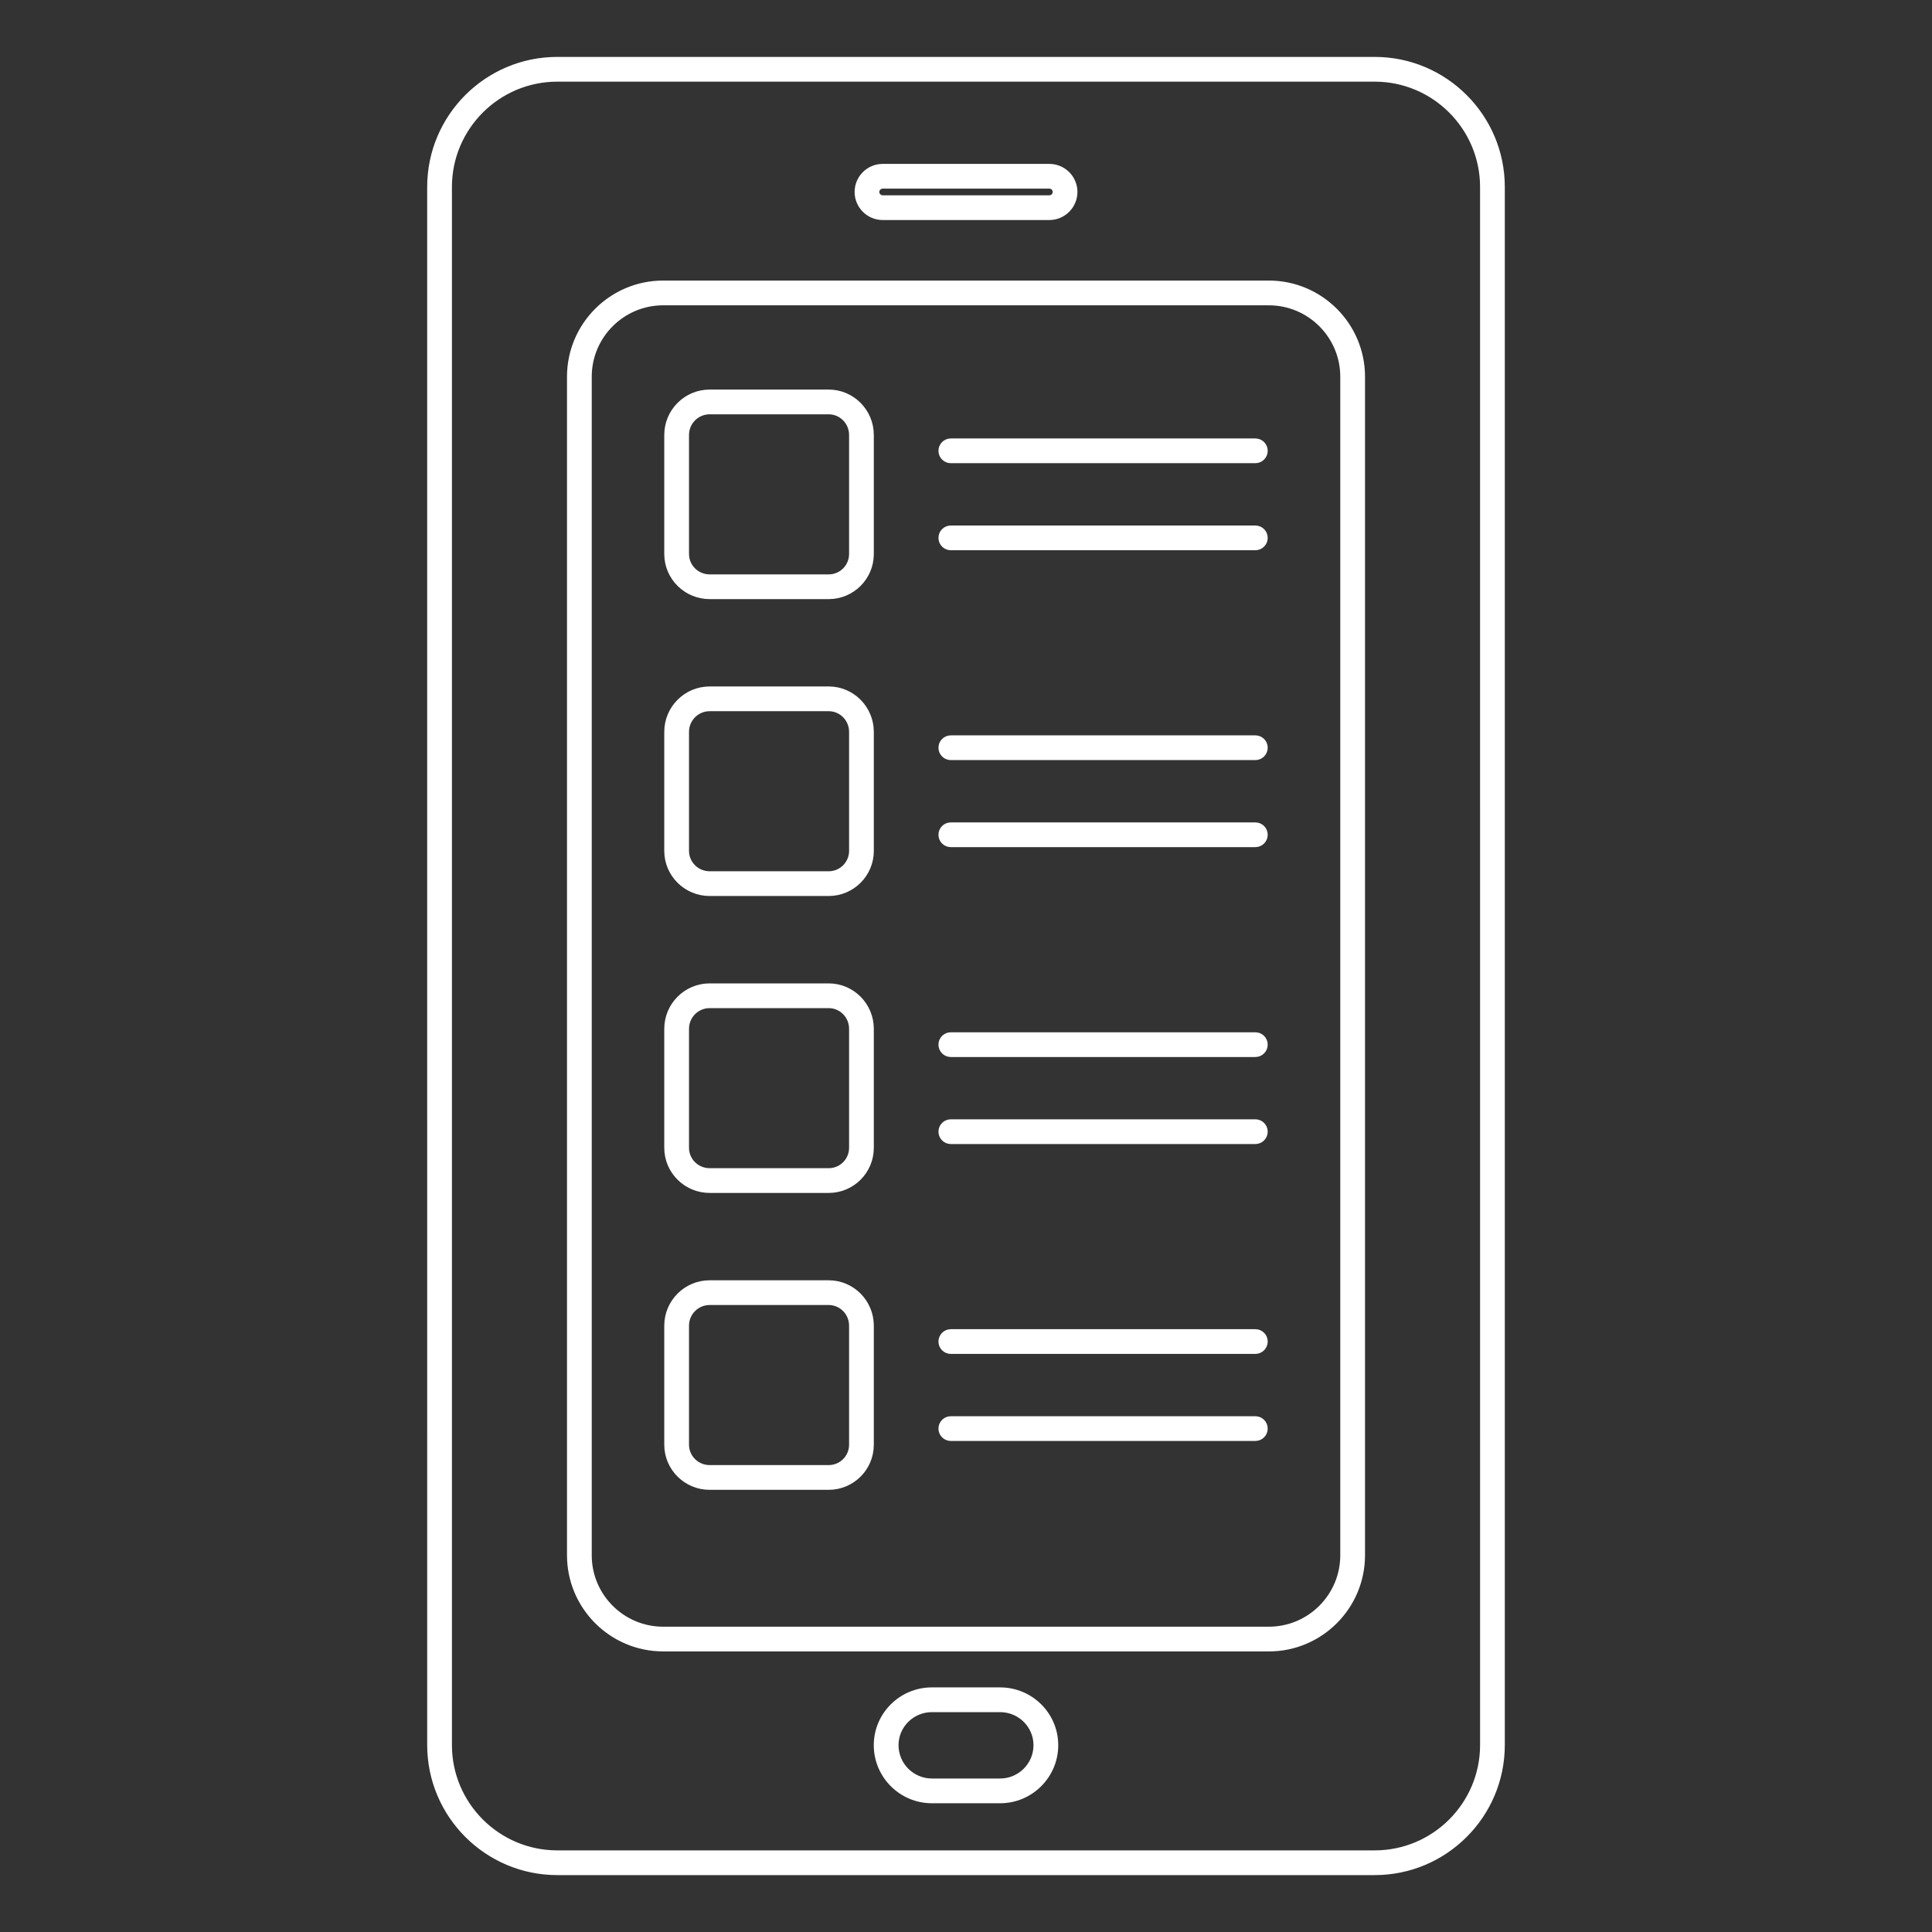 <!DOCTYPE svg PUBLIC "-//W3C//DTD SVG 1.1//EN" "http://www.w3.org/Graphics/SVG/1.1/DTD/svg11.dtd">
<!-- Uploaded to: ICON Repo, www.svgrepo.com, Transformed by: ICON Repo Mixer Tools -->
<svg fill="#ffffff" width="64px" height="64px" version="1.1" viewBox="144 144 512 512" xmlns="http://www.w3.org/2000/svg" stroke="#ffffff">
<rect x="144" y="144" width="512" height="512" fill="#333333" stroke="none"/>
<g id="SVGRepo_bgCarrier" stroke-width="0"/>
<g id="SVGRepo_tracerCarrier" stroke-linecap="round" stroke-linejoin="round"/>
<g id="SVGRepo_iconCarrier"> <g> <path d="m508.32 640.42h-216.64c-18.73 0-33.969-15.238-33.969-33.969l-0.004-412.9c0-18.73 15.238-33.969 33.969-33.969h216.64c18.73 0 33.973 15.238 33.973 33.969v412.9c0.004 18.73-15.238 33.969-33.969 33.969zm-216.64-475.28c-15.668 0-28.414 12.75-28.414 28.414v412.9c0 15.664 12.746 28.414 28.414 28.414h216.64c15.668 0 28.418-12.75 28.418-28.414l-0.004-412.9c0-15.664-12.75-28.414-28.418-28.414z"/> <path d="m480.26 581.14h-160.52c-13.773 0-24.98-11.207-24.98-24.984v-312.32c0-13.777 11.207-24.984 24.98-24.984h160.52c13.777 0 24.984 11.207 24.984 24.984v312.33c-0.004 13.773-11.211 24.98-24.984 24.98zm-160.52-356.73c-10.707 0-19.422 8.711-19.422 19.426v312.33c0 10.715 8.715 19.426 19.422 19.426h160.52c10.711 0 19.426-8.711 19.426-19.426v-312.33c0-10.715-8.715-19.426-19.426-19.426z"/> <path d="m422.09 201.81h-44.168c-3.828 0-6.941-3.117-6.941-6.945 0-3.82 3.113-6.93 6.941-6.93h44.168c3.828 0 6.941 3.109 6.941 6.93 0 3.828-3.117 6.945-6.941 6.945zm-44.168-8.32c-0.762 0-1.387 0.613-1.387 1.375 0 0.766 0.621 1.391 1.387 1.391h44.168c0.762 0 1.387-0.621 1.387-1.391 0-0.758-0.621-1.375-1.387-1.375z"/> <path d="m409.05 621.38h-18.094c-8.211 0-14.895-6.68-14.895-14.891 0-8.168 6.684-14.812 14.895-14.812h18.094c8.211 0 14.895 6.641 14.895 14.812 0 8.211-6.684 14.891-14.895 14.891zm-18.094-24.145c-5.148 0-9.336 4.152-9.336 9.254 0 5.144 4.188 9.332 9.336 9.332h18.094c5.148 0 9.336-4.188 9.336-9.332 0-5.102-4.188-9.254-9.336-9.254z"/> <path d="m363.62 302.27h-31.559c-6.352 0-11.523-5.137-11.523-11.445v-31.559c0-6.352 5.168-11.527 11.523-11.527h31.559c6.312 0 11.449 5.172 11.449 11.527v31.559c0.004 6.309-5.133 11.445-11.449 11.445zm-31.559-48.973c-3.289 0-5.965 2.676-5.965 5.969v31.559c0 3.25 2.676 5.891 5.965 5.891h31.559c3.25 0 5.894-2.641 5.894-5.891v-31.559c0-3.293-2.644-5.969-5.894-5.969z"/> <path d="m476.68 266.25h-80.703c-1.535 0-2.777-1.246-2.777-2.777 0-1.535 1.246-2.777 2.777-2.777h80.703c1.535 0 2.777 1.246 2.777 2.777s-1.246 2.777-2.777 2.777z"/> <path d="m476.68 289.32h-80.703c-1.535 0-2.777-1.246-2.777-2.777 0-1.535 1.246-2.777 2.777-2.777h80.703c1.535 0 2.777 1.246 2.777 2.777s-1.246 2.777-2.777 2.777z"/> <path d="m363.62 380.95h-31.559c-6.352 0-11.523-5.137-11.523-11.445v-31.559c0-6.352 5.168-11.527 11.523-11.527h31.559c6.312 0 11.449 5.172 11.449 11.527v31.559c0.004 6.309-5.133 11.445-11.449 11.445zm-31.559-48.977c-3.289 0-5.965 2.676-5.965 5.969v31.559c0 3.25 2.676 5.891 5.965 5.891h31.559c3.25 0 5.894-2.641 5.894-5.891v-31.559c0-3.293-2.644-5.969-5.894-5.969z"/> <path d="m476.68 344.93h-80.703c-1.535 0-2.777-1.246-2.777-2.777 0-1.535 1.246-2.777 2.777-2.777h80.703c1.535 0 2.777 1.246 2.777 2.777 0 1.535-1.246 2.777-2.777 2.777z"/> <path d="m476.68 368h-80.703c-1.535 0-2.777-1.246-2.777-2.777 0-1.535 1.246-2.777 2.777-2.777h80.703c1.535 0 2.777 1.246 2.777 2.777s-1.246 2.777-2.777 2.777z"/> <path d="m363.62 459.64h-31.559c-6.352 0-11.523-5.137-11.523-11.445v-31.559c0-6.352 5.168-11.527 11.523-11.527h31.559c6.312 0 11.449 5.172 11.449 11.527v31.559c0.004 6.309-5.133 11.445-11.449 11.445zm-31.559-48.977c-3.289 0-5.965 2.676-5.965 5.969v31.559c0 3.25 2.676 5.891 5.965 5.891h31.559c3.25 0 5.894-2.641 5.894-5.891v-31.559c0-3.293-2.644-5.969-5.894-5.969z"/> <path d="m476.68 423.62h-80.703c-1.535 0-2.777-1.246-2.777-2.777 0-1.535 1.246-2.777 2.777-2.777h80.703c1.535 0 2.777 1.246 2.777 2.777 0 1.535-1.246 2.777-2.777 2.777z"/> <path d="m476.68 446.68h-80.703c-1.535 0-2.777-1.246-2.777-2.777 0-1.535 1.246-2.777 2.777-2.777h80.703c1.535 0 2.777 1.246 2.777 2.777 0 1.535-1.246 2.777-2.777 2.777z"/> <path d="m363.62 538.32h-31.559c-6.352 0-11.523-5.137-11.523-11.445v-31.559c0-6.352 5.168-11.527 11.523-11.527h31.559c6.312 0 11.449 5.172 11.449 11.527v31.559c0.004 6.309-5.133 11.445-11.449 11.445zm-31.559-48.977c-3.289 0-5.965 2.676-5.965 5.969v31.559c0 3.25 2.676 5.891 5.965 5.891h31.559c3.25 0 5.894-2.641 5.894-5.891v-31.559c0-3.293-2.644-5.969-5.894-5.969z"/> <path d="m476.68 502.3h-80.703c-1.535 0-2.777-1.246-2.777-2.777 0-1.535 1.246-2.777 2.777-2.777h80.703c1.535 0 2.777 1.246 2.777 2.777 0 1.535-1.246 2.777-2.777 2.777z"/> <path d="m476.68 525.37h-80.703c-1.535 0-2.777-1.246-2.777-2.777 0-1.535 1.246-2.777 2.777-2.777h80.703c1.535 0 2.777 1.246 2.777 2.777 0 1.535-1.246 2.777-2.777 2.777z"/> </g> </g>
</svg>